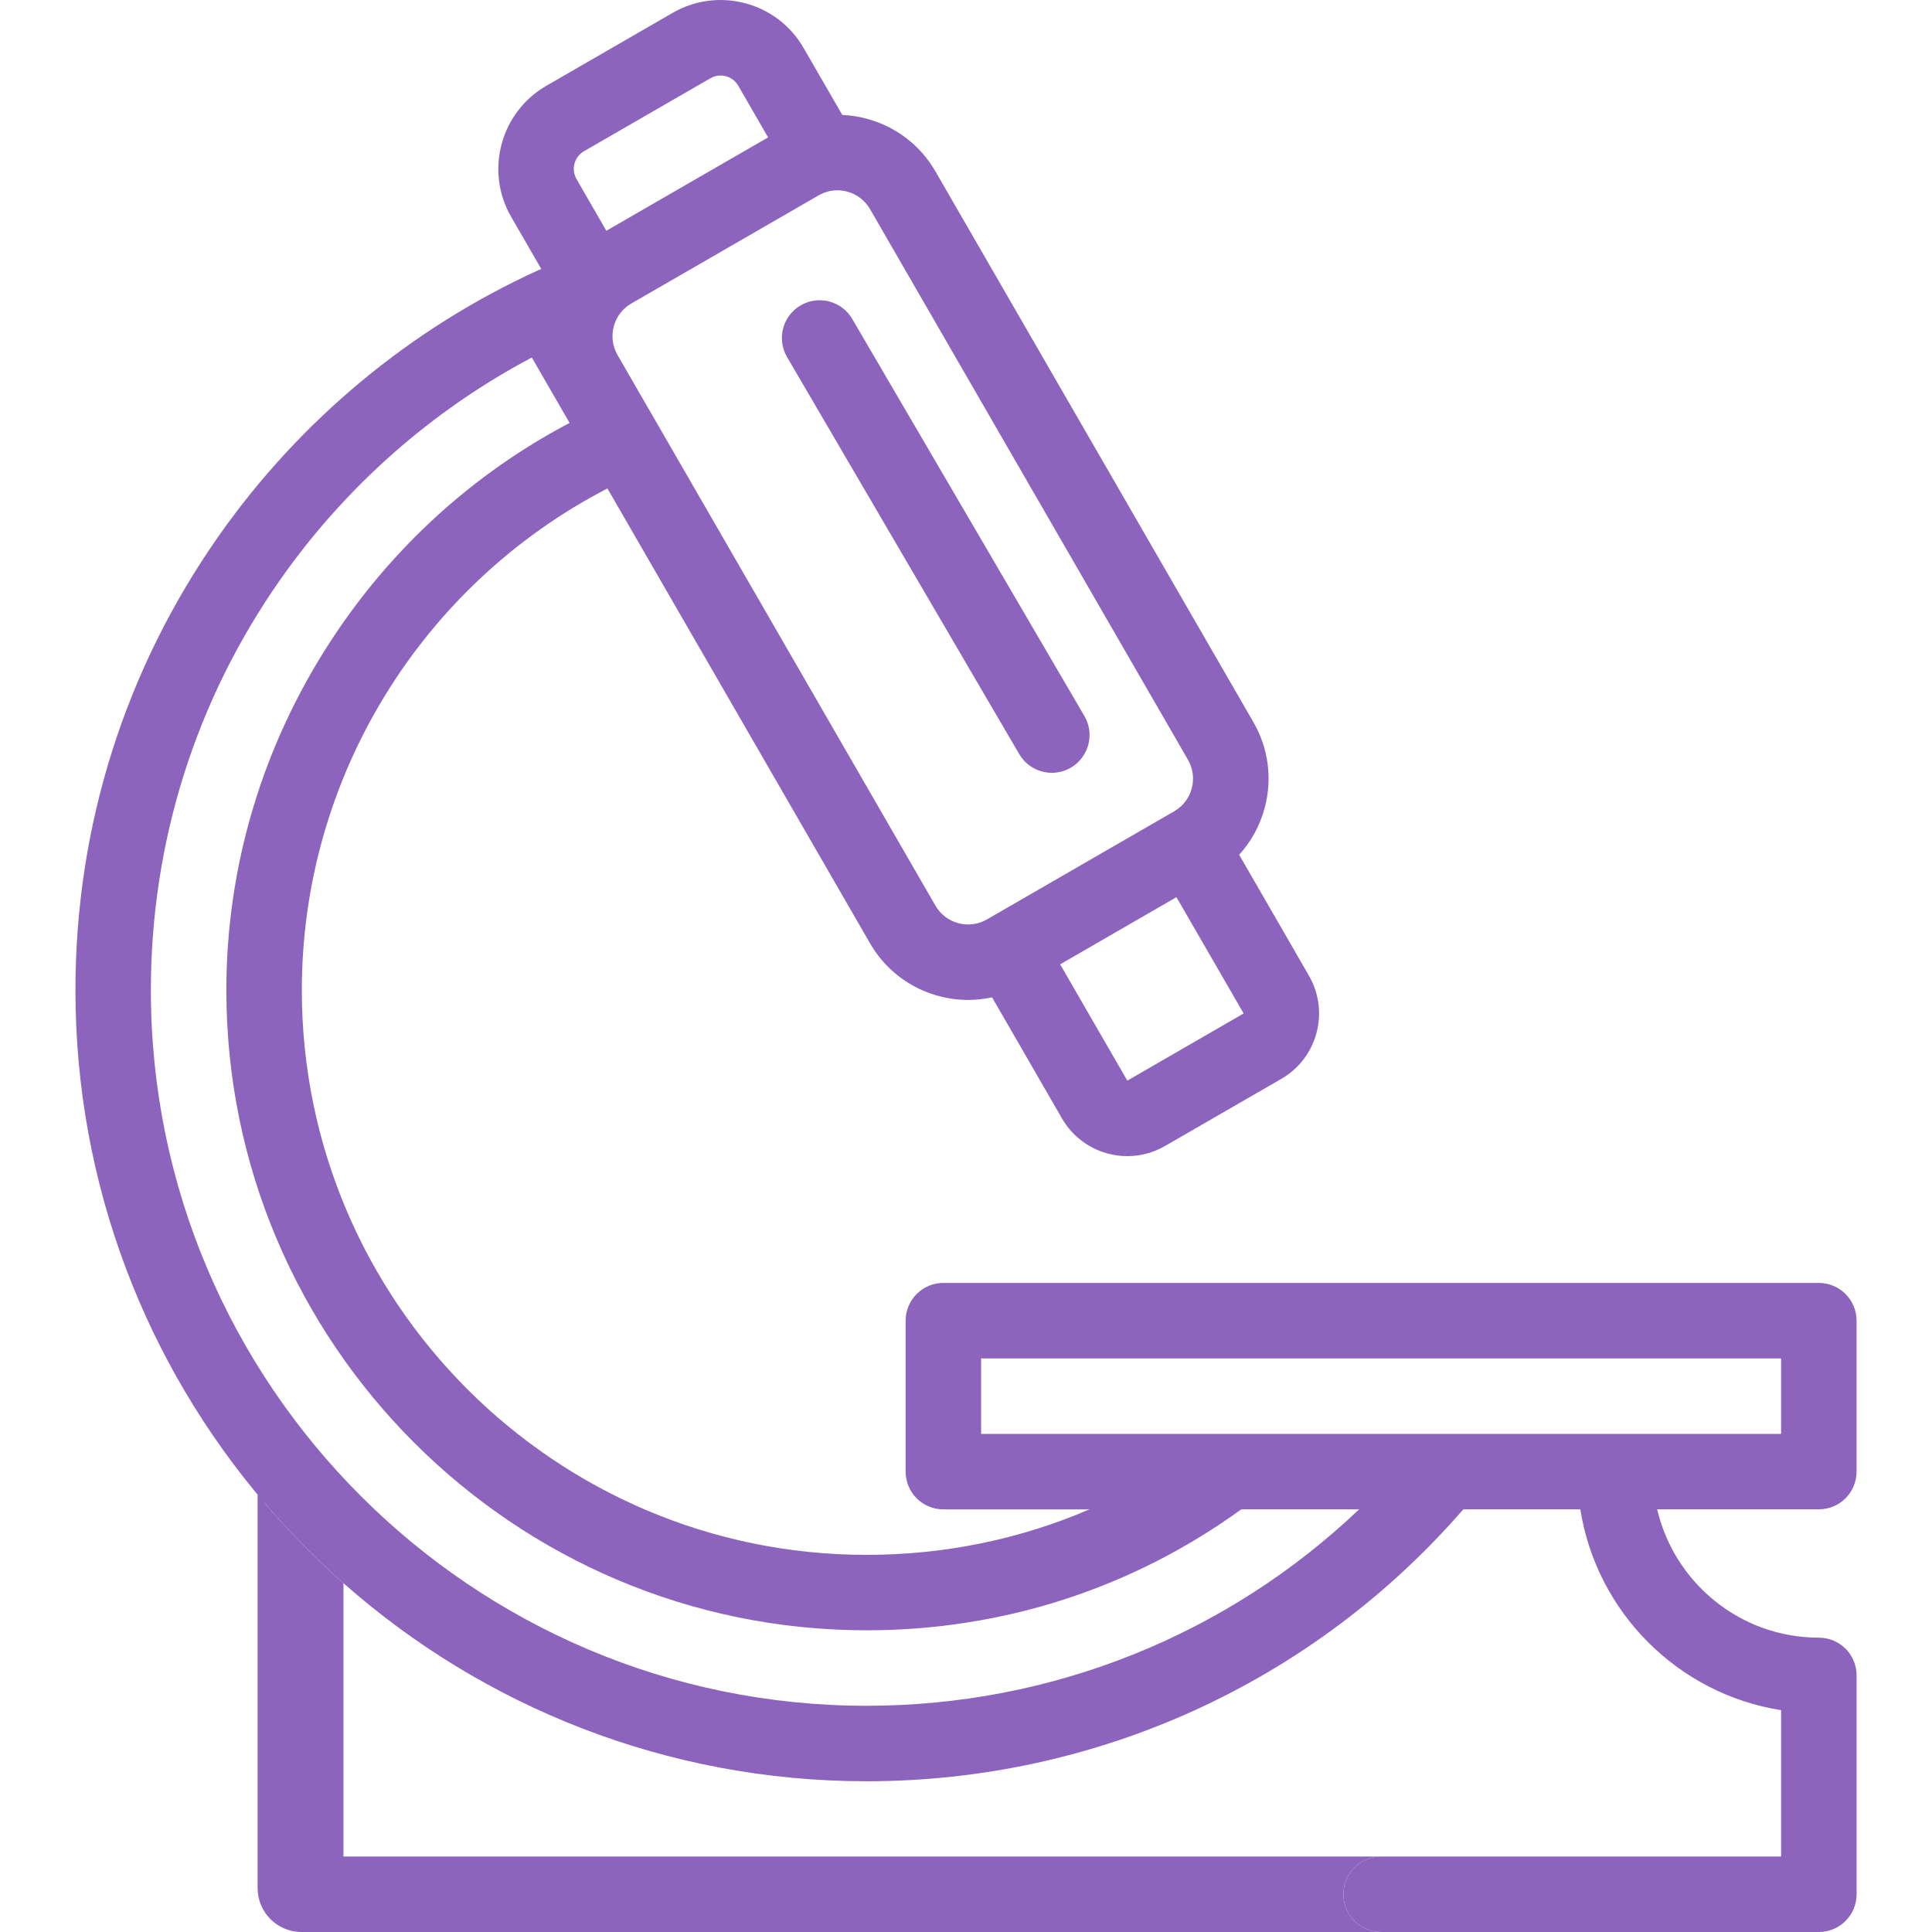 <svg width="44" height="44" viewBox="0 0 44 44" fill="none" xmlns="http://www.w3.org/2000/svg">
<g clip-path="url(#clip0)">
<path d="M24.699 16.311L19.411 7.267C19.174 6.857 18.648 6.716 18.237 6.953C17.826 7.19 17.685 7.716 17.922 8.127L23.21 17.17C23.37 17.446 23.658 17.6 23.956 17.6C24.101 17.6 24.249 17.563 24.384 17.485C24.795 17.247 24.936 16.722 24.699 16.311Z" fill="#8C64BE"/>
<path d="M42.282 33.515V30.078C42.282 29.603 41.898 29.218 41.423 29.218H21.484C21.01 29.218 20.625 29.603 20.625 30.078V33.515C20.625 33.99 21.01 34.375 21.484 34.375H24.812C23.225 35.057 21.509 35.411 19.735 35.411C12.643 35.411 6.874 29.641 6.874 22.55C6.874 17.727 9.582 13.324 13.834 11.124L19.815 21.484C20.292 22.31 21.16 22.773 22.052 22.773C22.233 22.773 22.414 22.752 22.594 22.714L24.185 25.47C24.415 25.868 24.785 26.152 25.229 26.271C25.377 26.311 25.527 26.33 25.676 26.33C25.974 26.33 26.268 26.252 26.533 26.099L29.182 24.57C30.003 24.096 30.285 23.043 29.811 22.222L28.221 19.467C28.494 19.167 28.694 18.804 28.802 18.401C28.98 17.735 28.889 17.041 28.544 16.444L21.305 3.905C20.961 3.309 20.405 2.882 19.739 2.704C19.555 2.654 19.369 2.626 19.183 2.618L18.302 1.093C18.01 0.588 17.54 0.226 16.976 0.075C16.413 -0.075 15.824 0.002 15.319 0.293L12.441 1.955C11.398 2.557 11.039 3.895 11.641 4.938L12.328 6.127C12.307 6.134 12.286 6.142 12.266 6.151C9.351 7.478 6.832 9.571 4.983 12.204C2.847 15.245 1.718 18.822 1.718 22.55C1.718 26.999 3.338 31.076 6.02 34.222C6.577 34.875 7.179 35.488 7.822 36.056C11 38.862 15.172 40.567 19.735 40.567C24.976 40.567 29.905 38.315 33.326 34.374H35.991C36.361 36.72 38.218 38.579 40.563 38.948V42.281H31.454C30.979 42.281 30.594 42.666 30.594 43.141C30.594 43.615 30.979 44 31.454 44H41.423C41.898 44 42.283 43.615 42.283 43.141V38.156C42.283 37.681 41.898 37.297 41.423 37.297C39.634 37.297 38.132 36.047 37.741 34.374H41.423C41.898 34.374 42.282 33.99 42.282 33.515ZM28.323 23.081L25.674 24.611L24.144 21.962L26.793 20.432L28.323 23.081ZM18.642 4.45C18.775 4.373 18.922 4.334 19.071 4.334C19.145 4.334 19.221 4.344 19.294 4.364C19.516 4.424 19.701 4.566 19.816 4.765L27.055 17.303C27.17 17.502 27.201 17.734 27.141 17.955C27.082 18.177 26.94 18.362 26.741 18.477L22.477 20.939C22.279 21.054 22.047 21.084 21.825 21.025C21.604 20.965 21.418 20.823 21.303 20.624L14.923 9.573L14.557 8.94L14.064 8.085C13.827 7.675 13.968 7.148 14.379 6.911L14.473 6.857L18.642 4.45ZM13.3 3.444L16.179 1.782C16.25 1.741 16.33 1.72 16.41 1.72C16.451 1.72 16.491 1.725 16.531 1.736C16.651 1.768 16.751 1.845 16.813 1.952L17.493 3.129L15.651 4.192L13.809 5.256L13.13 4.079C13.002 3.857 13.078 3.572 13.3 3.444ZM19.735 38.848C10.748 38.848 3.436 31.537 3.436 22.55C3.436 19.178 4.458 15.942 6.389 13.192C7.877 11.074 9.842 9.343 12.112 8.142L12.972 9.632C10.777 10.785 8.91 12.486 7.535 14.594C5.978 16.98 5.155 19.731 5.155 22.55C5.155 30.589 11.695 37.129 19.735 37.129C22.834 37.129 25.778 36.178 28.27 34.374H30.953C27.945 37.238 23.951 38.848 19.735 38.848ZM40.563 32.656H22.344V30.937H40.563V32.656Z" fill="#8C64BE"/>
<path d="M7.822 36.056C7.179 35.488 6.577 34.875 6.02 34.222L5.867 33.933V43C5.867 43.552 6.314 44 6.867 44H31.454C30.979 44 30.594 43.615 30.594 43.141C30.594 42.666 30.979 42.281 31.454 42.281H21.669H7.822V36.056Z" fill="#8C64BE"/>
</g>
<defs>
<clipPath id="clip0">
<rect width="44" height="44" fill="white"/>
</clipPath>
</defs>
</svg>
